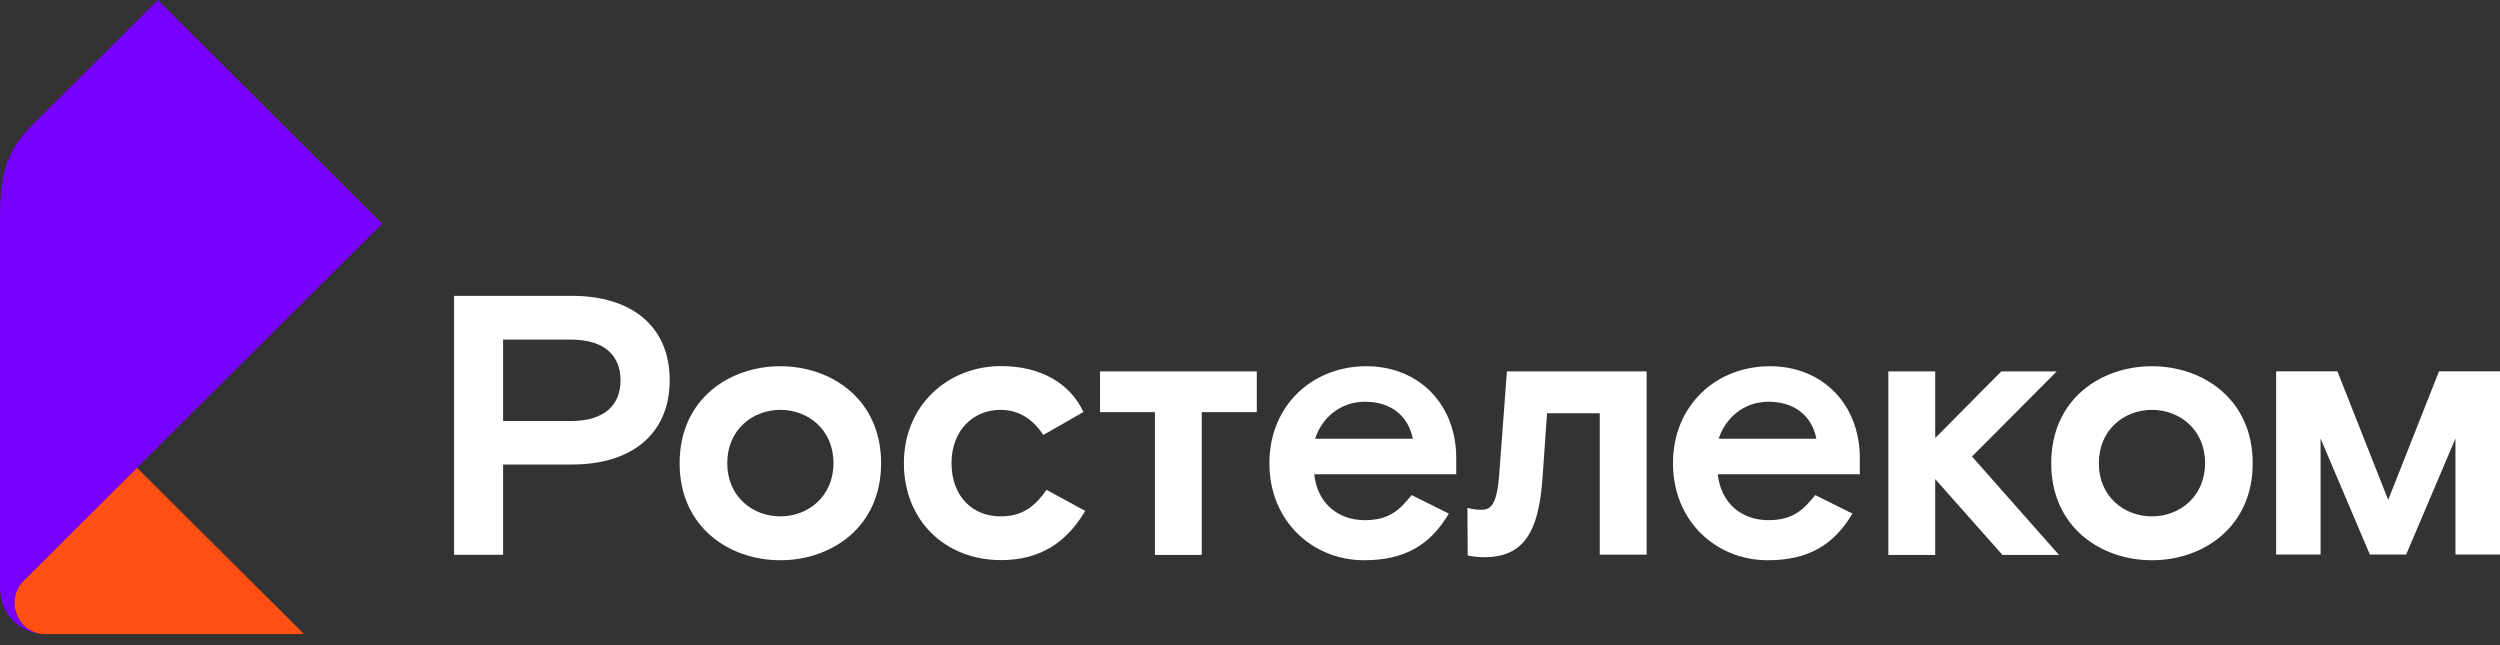 <?xml version="1.0" encoding="UTF-8"?> <svg xmlns="http://www.w3.org/2000/svg" width="217" height="56" viewBox="0 0 217 56" fill="none"><rect x="0" y="0" width="217" height="56" fill="#333333" stroke="none"/><path d="M171.171 39.626L178.721 48.167H173.813L167.976 41.585V48.167H163.908V32.24H167.976V38.019L173.713 32.24H178.522L171.171 39.626ZM49.54 36.544C52.502 36.544 53.862 35.135 53.862 33.01C53.862 30.886 52.502 29.477 49.54 29.477H43.67V36.544H49.54ZM49.672 25.68C54.769 25.68 58.129 28.277 58.129 32.999C58.129 37.721 54.769 40.319 49.672 40.319H43.67V48.156H39.414V25.68H49.672ZM67.735 44.821C70.123 44.821 72.345 43.115 72.345 40.198C72.345 37.27 70.123 35.575 67.735 35.575C65.347 35.575 63.126 37.281 63.126 40.198C63.126 43.126 65.347 44.821 67.735 44.821ZM67.735 31.788C72.124 31.788 76.479 34.617 76.479 40.209C76.479 45.8 72.124 48.629 67.735 48.629C63.347 48.629 58.991 45.8 58.991 40.209C58.991 34.606 63.347 31.788 67.735 31.788ZM86.848 44.821C84.394 44.821 82.592 43.06 82.592 40.198C82.592 37.369 84.46 35.575 86.848 35.575C88.296 35.575 89.556 36.246 90.562 37.754L94.045 35.762C92.884 33.285 90.364 31.777 86.881 31.777C82.338 31.777 78.458 35.124 78.458 40.198C78.458 45.272 82.139 48.618 86.881 48.618C90.297 48.618 92.585 47.077 94.199 44.347L90.839 42.52C89.888 43.863 88.849 44.821 86.848 44.821ZM130.126 41.266C129.927 43.709 129.452 44.248 128.611 44.248C128.037 44.248 127.771 44.182 127.373 44.083L127.396 48.211C127.396 48.211 127.904 48.365 128.833 48.365C132.282 48.365 133.575 46.153 133.895 41.431L134.282 35.872H138.859V48.145H142.927V32.24H130.8L130.126 41.266ZM122.631 38.084C122.244 36.092 120.73 34.87 118.475 34.87C116.341 34.87 114.727 36.279 114.152 38.084H122.631ZM118.596 31.788C123.173 31.788 126.401 35.102 126.401 39.758V41.166H114.075C114.329 43.61 116.076 45.151 118.464 45.151C120.63 45.151 121.526 44.215 122.532 42.972L125.759 44.579C124.146 47.308 121.924 48.629 118.408 48.629C113.953 48.629 110.184 45.261 110.184 40.209C110.184 35.157 113.953 31.788 118.596 31.788ZM157.662 38.084C157.275 36.092 155.761 34.87 153.506 34.87C151.372 34.87 149.758 36.279 149.184 38.084H157.662ZM153.627 31.788C158.204 31.788 161.432 35.102 161.432 39.758V41.166H149.106C149.36 43.61 151.107 45.151 153.495 45.151C155.661 45.151 156.557 44.215 157.563 42.972L160.791 44.579C159.177 47.308 156.955 48.629 153.44 48.629C148.985 48.629 145.215 45.261 145.215 40.209C145.215 35.157 148.985 31.788 153.627 31.788ZM95.471 35.773H100.246V48.167H104.314V35.773H109.09V32.24H95.482V35.773H95.471ZM186.79 44.821C189.178 44.821 191.4 43.115 191.4 40.198C191.4 37.27 189.178 35.575 186.79 35.575C184.403 35.575 182.181 37.281 182.181 40.198C182.17 43.126 184.403 44.821 186.79 44.821ZM186.79 31.788C191.179 31.788 195.534 34.617 195.534 40.209C195.534 45.8 191.179 48.629 186.79 48.629C182.402 48.629 178.046 45.8 178.046 40.209C178.046 34.606 182.402 31.788 186.79 31.788ZM211.707 32.229L207.296 43.39L202.886 32.229H197.568V48.134H201.426V38.062L205.704 48.134H208.855L213.133 38.062V48.134H217.002V32.229H211.707Z" fill="white"></path><path d="M26.392 55.036H3.841C2.216 55.036 1.254 53.583 1.254 52.317C1.254 51.568 1.563 50.886 2.05 50.402L11.888 40.605L26.392 55.036Z" fill="#FF4F12"></path><path d="M3.839 55.035C2.137 55.035 0.003 53.681 0.003 50.984V20.792C0.003 16.709 -0.207 13.847 2.723 10.93L13.7 0L33.166 19.416L2.048 50.401C1.551 50.896 1.252 51.568 1.252 52.316C1.252 53.582 2.203 55.035 3.839 55.035Z" fill="#7700FF"></path></svg> 